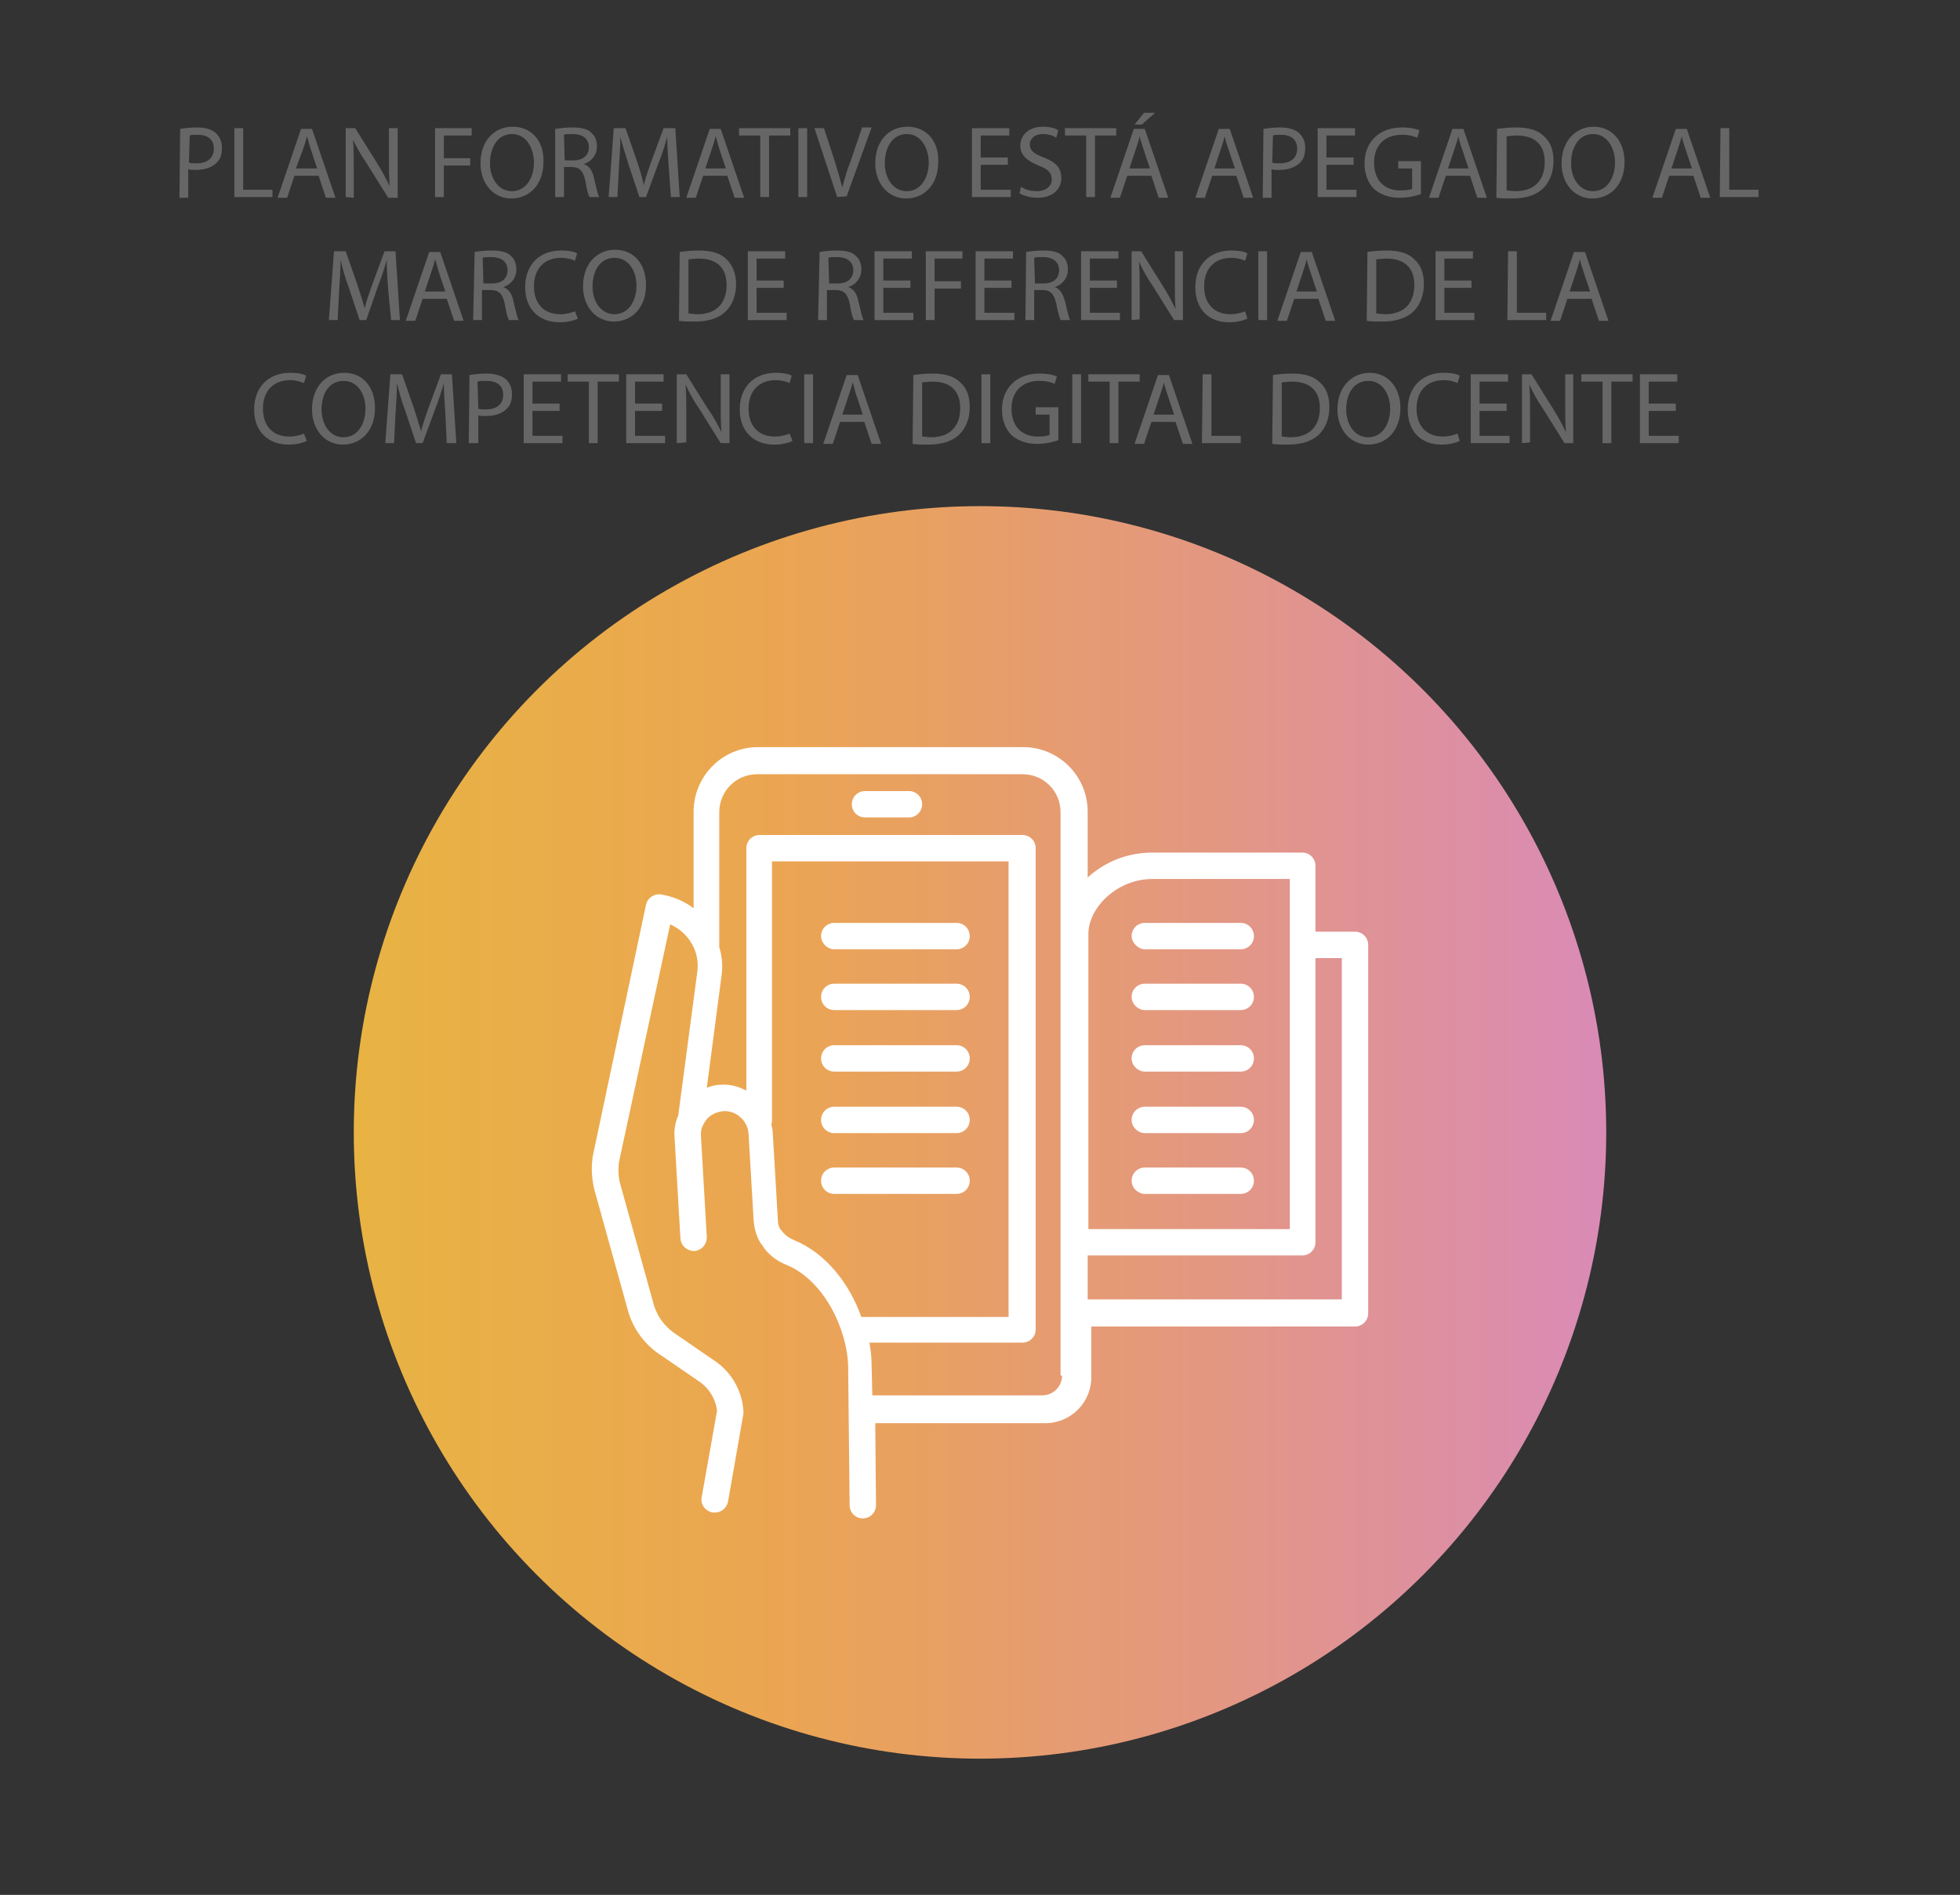 <?xml version="1.0" encoding="utf-8"?>
<!-- Generator: Adobe Illustrator 26.5.0, SVG Export Plug-In . SVG Version: 6.00 Build 0)  -->
<svg version="1.1" id="Capa_1" xmlns="http://www.w3.org/2000/svg" xmlns:xlink="http://www.w3.org/1999/xlink" x="0px" y="0px"
	 viewBox="0 0 267.6 258.7" style="enable-background:new 0 0 267.6 258.7;" xml:space="preserve">
<rect x="0" y="0" width="267.6" height="258.7" fill="#333333" stroke="none"/>
<style type="text/css">
	.st0{fill:#666666;}
	.st1{fill:url(#SVGID_1_);}
	.st2{fill:#FFFFFF;}
</style>
<g>
	<path class="st0" d="M24.6,17.6c0.6-0.1,1.4-0.2,2.3-0.2c1.2,0,2.1,0.3,2.6,0.8s0.8,1.1,0.8,2s-0.2,1.5-0.7,2c-0.7,0.7-1.7,1-2.9,1
		c-0.4,0-0.7,0-1-0.1V27h-1.2L24.6,17.6L24.6,17.6z M25.8,22.2c0.3,0.1,0.6,0.1,1,0.1c1.5,0,2.4-0.7,2.4-2s-0.9-1.9-2.2-1.9
		c-0.5,0-0.9,0-1.1,0.1L25.8,22.2L25.8,22.2z"/>
	<path class="st0" d="M32,17.5h1.2v8.4h4v1H32V17.5L32,17.5z"/>
	<path class="st0" d="M40.2,24l-1,3h-1.3l3.2-9.4h1.5l3.2,9.4h-1.3l-1-3C43.5,24,40.2,24,40.2,24z M43.3,23l-0.9-2.7
		c-0.2-0.6-0.3-1.2-0.5-1.7l0,0c-0.1,0.5-0.3,1.1-0.5,1.7l-1,2.7H43.3z"/>
	<path class="st0" d="M47.2,26.9v-9.4h1.3l3,4.8c0.7,1.1,1.2,2.1,1.7,3.1l0,0c-0.1-1.3-0.1-2.4-0.1-3.9v-4h1.2V27H53l-3-4.8
		c-0.7-1-1.3-2.1-1.8-3.1l0,0c0.1,1.2,0.1,2.3,0.1,3.9v4L47.2,26.9L47.2,26.9z"/>
	<path class="st0" d="M59.3,17.5h5.1v1h-3.8v3.1h3.6v1h-3.6v4.3h-1.2v-9.4H59.3z"/>
	<path class="st0" d="M74.2,22.1c0,3.2-2,5-4.4,5s-4.2-2-4.2-4.8c0-3,1.8-5,4.4-5S74.3,19.3,74.2,22.1L74.2,22.1z M66.9,22.3
		c0,2,1.1,3.8,3,3.8s3-1.8,3-3.9c0-1.9-1-3.9-3-3.9S66.9,20.2,66.9,22.3L66.9,22.3z"/>
	<path class="st0" d="M75.8,17.6c0.6-0.1,1.5-0.2,2.3-0.2c1.3,0,2.2,0.2,2.7,0.8c0.5,0.4,0.7,1.1,0.7,1.8c0,1.2-0.8,2.1-1.8,2.4l0,0
		c0.7,0.2,1.2,0.9,1.4,1.9c0.3,1.3,0.5,2.2,0.7,2.6h-1.3c-0.2-0.3-0.4-1.1-0.6-2.3c-0.3-1.3-0.8-1.8-1.9-1.8h-1v4.1h-1.2V17.6
		L75.8,17.6z M77.1,21.9h1.2c1.3,0,2.1-0.7,2.1-1.8c0-1.2-0.9-1.8-2.2-1.8c-0.6,0-1,0-1.2,0.1L77.1,21.9L77.1,21.9z"/>
	<path class="st0" d="M91.3,22.8c-0.1-1.3-0.2-2.9-0.2-4.1l0,0c-0.3,1.1-0.7,2.3-1.2,3.6l-1.7,4.6h-0.9l-1.5-4.5
		c-0.4-1.3-0.8-2.5-1.1-3.7l0,0c0,1.2-0.1,2.8-0.2,4.2l-0.2,4h-1.2l0.7-9.4h1.6l1.6,4.6c0.4,1.2,0.7,2.2,0.9,3.2l0,0
		c0.2-1,0.6-2,1-3.2l1.7-4.6h1.6l0.6,9.4h-1.2L91.3,22.8L91.3,22.8z"/>
	<path class="st0" d="M96,24l-1,3h-1.3l3.2-9.4h1.5l3.2,9.4h-1.3l-1-3C99.4,24,96,24,96,24z M99.1,23l-0.9-2.7
		c-0.2-0.6-0.3-1.2-0.5-1.7l0,0c-0.1,0.5-0.3,1.1-0.5,1.7L96.3,23H99.1z"/>
	<path class="st0" d="M103.8,18.5h-2.9v-1h7v1H105v8.4h-1.2V18.5z"/>
	<path class="st0" d="M110.2,17.5v9.4H109v-9.4H110.2z"/>
	<path class="st0" d="M114.3,26.9l-3.1-9.4h1.3l1.5,4.6c0.4,1.3,0.7,2.4,1,3.5l0,0c0.3-1.1,0.6-2.3,1.1-3.5l1.6-4.7h1.3l-3.4,9.4
		L114.3,26.9L114.3,26.9z"/>
	<path class="st0" d="M128.1,22.1c0,3.2-2,5-4.4,5s-4.2-2-4.2-4.8c0-3,1.8-5,4.4-5S128.2,19.3,128.1,22.1L128.1,22.1z M120.8,22.3
		c0,2,1.1,3.8,3,3.8s3-1.8,3-3.9c0-1.9-1-3.9-3-3.9S120.8,20.2,120.8,22.3L120.8,22.3z"/>
	<path class="st0" d="M137.6,22.5h-3.7v3.4h4.1v1h-5.3v-9.4h5.1v1h-3.9v3h3.7L137.6,22.5L137.6,22.5z"/>
	<path class="st0" d="M139.4,25.5c0.6,0.4,1.3,0.6,2.2,0.6c1.2,0,2-0.7,2-1.6s-0.5-1.4-1.8-1.9c-1.5-0.6-2.5-1.4-2.5-2.7
		c0-1.5,1.2-2.6,3.1-2.6c0.9,0,1.7,0.2,2.1,0.5l-0.3,1c-0.3-0.2-0.9-0.5-1.8-0.5c-1.3,0-1.8,0.8-1.8,1.4c0,0.9,0.6,1.3,1.9,1.8
		c1.6,0.6,2.4,1.4,2.4,2.8c0,1.5-1.1,2.7-3.3,2.7c-0.9,0-1.9-0.3-2.4-0.6L139.4,25.5L139.4,25.5z"/>
	<path class="st0" d="M148.3,18.5h-2.9v-1h7v1h-2.9v8.4h-1.2L148.3,18.5L148.3,18.5z"/>
	<path class="st0" d="M153.9,24l-1,3h-1.3l3.2-9.4h1.5l3.2,9.4h-1.3l-1-3H153.9L153.9,24z M157,23l-0.9-2.7
		c-0.2-0.6-0.4-1.2-0.5-1.7l0,0c-0.1,0.5-0.3,1.1-0.5,1.7l-0.9,2.7C154.2,23,157,23,157,23z M157.7,15.4l-1.8,1.6h-1l1.3-1.6H157.7z
		"/>
	<path class="st0" d="M165.5,24l-1,3h-1.3l3.2-9.4h1.5l3.2,9.4h-1.3l-1-3H165.5L165.5,24z M168.6,23l-0.9-2.7
		c-0.2-0.6-0.4-1.2-0.5-1.7l0,0c-0.1,0.5-0.3,1.1-0.5,1.7l-0.9,2.7C165.7,23,168.6,23,168.6,23z"/>
	<path class="st0" d="M172.5,17.6c0.6-0.1,1.4-0.2,2.3-0.2c1.2,0,2.1,0.3,2.6,0.8s0.8,1.1,0.8,2s-0.2,1.5-0.7,2
		c-0.7,0.7-1.7,1-2.9,1c-0.4,0-0.7,0-1-0.1V27h-1.2L172.5,17.6L172.5,17.6z M173.7,22.2c0.3,0.1,0.6,0.1,1,0.1c1.5,0,2.4-0.7,2.4-2
		s-0.9-1.9-2.2-1.9c-0.5,0-0.9,0-1.1,0.1L173.7,22.2L173.7,22.2z"/>
	<path class="st0" d="M184.8,22.5h-3.7v3.4h4.1v1h-5.3v-9.4h5.1v1h-3.9v3h3.7L184.8,22.5L184.8,22.5z"/>
	<path class="st0" d="M194,26.5c-0.6,0.2-1.6,0.5-2.9,0.5c-1.4,0-2.6-0.4-3.5-1.2c-0.8-0.8-1.3-2-1.3-3.5c0-2.8,1.9-4.9,5.1-4.9
		c1.1,0,2,0.2,2.4,0.4l-0.3,1c-0.5-0.2-1.1-0.4-2.1-0.4c-2.3,0-3.8,1.4-3.8,3.8s1.4,3.8,3.6,3.8c0.8,0,1.3-0.1,1.6-0.2V23h-1.9v-1
		h3.1L194,26.5L194,26.5z"/>
	<path class="st0" d="M197.4,24l-1,3h-1.3l3.2-9.4h1.5L203,27h-1.3l-1-3H197.4L197.4,24z M200.5,23l-0.9-2.7
		c-0.2-0.6-0.4-1.2-0.5-1.7l0,0c-0.1,0.5-0.3,1.1-0.5,1.7l-0.9,2.7C197.7,23,200.5,23,200.5,23z"/>
	<path class="st0" d="M204.4,17.6c0.7-0.1,1.6-0.2,2.6-0.2c1.8,0,3,0.4,3.8,1.2c0.9,0.8,1.3,1.9,1.3,3.4s-0.5,2.8-1.4,3.7
		c-0.9,0.9-2.4,1.4-4.2,1.4c-0.9,0-1.6,0-2.2-0.1L204.4,17.6L204.4,17.6z M205.7,26c0.3,0,0.8,0.1,1.2,0.1c2.6,0,4-1.5,4-4
		c0-2.2-1.2-3.6-3.8-3.6c-0.6,0-1.1,0.1-1.4,0.1V26L205.7,26z"/>
	<path class="st0" d="M221.8,22.1c0,3.2-2,5-4.4,5s-4.2-2-4.2-4.8c0-3,1.9-5,4.4-5S221.8,19.3,221.8,22.1L221.8,22.1z M214.5,22.3
		c0,2,1.1,3.8,3,3.8s3-1.8,3-3.9c0-1.9-1-3.9-3-3.9S214.5,20.2,214.5,22.3L214.5,22.3z"/>
	<path class="st0" d="M227.9,24l-1,3h-1.3l3.2-9.4h1.5l3.2,9.4h-1.3l-1-3H227.9L227.9,24z M231,23l-0.9-2.7
		c-0.2-0.6-0.4-1.2-0.5-1.7l0,0c-0.1,0.5-0.3,1.1-0.5,1.7l-0.9,2.7C228.2,23,231,23,231,23z"/>
	<path class="st0" d="M234.9,17.5h1.2v8.4h4v1h-5.3L234.9,17.5L234.9,17.5z"/>
	<path class="st0" d="M53,39.6c-0.1-1.3-0.2-2.9-0.2-4.1l0,0c-0.3,1.1-0.7,2.3-1.2,3.6L50,43.7h-0.9l-1.5-4.5
		c-0.5-1.3-0.8-2.5-1.1-3.7l0,0c0,1.2-0.1,2.8-0.2,4.2l-0.2,4h-1.2l0.7-9.4h1.6l1.6,4.6c0.4,1.2,0.7,2.2,1,3.2l0,0
		c0.2-1,0.6-2,1-3.2l1.7-4.6H54l0.6,9.4h-1.2L53,39.6L53,39.6z"/>
	<path class="st0" d="M57.7,40.8l-1,3h-1.3l3.2-9.4h1.5l3.2,9.4H62l-1-3C61.1,40.8,57.7,40.8,57.7,40.8z M60.8,39.8l-0.9-2.7
		c-0.2-0.6-0.3-1.2-0.5-1.7l0,0c-0.1,0.5-0.3,1.1-0.5,1.7L58,39.8H60.8z"/>
	<path class="st0" d="M64.8,34.4c0.6-0.1,1.5-0.2,2.3-0.2c1.3,0,2.2,0.2,2.7,0.8c0.5,0.4,0.7,1.1,0.7,1.8c0,1.2-0.8,2.1-1.8,2.4l0,0
		c0.7,0.2,1.2,0.9,1.4,1.9c0.3,1.3,0.5,2.2,0.7,2.6h-1.3c-0.2-0.3-0.4-1.1-0.6-2.3c-0.3-1.3-0.8-1.8-1.9-1.8h-1.2v4.1h-1.2
		L64.8,34.4L64.8,34.4z M66,38.7h1.2c1.3,0,2.1-0.7,2.1-1.8c0-1.2-0.9-1.8-2.2-1.8c-0.6,0-1,0-1.2,0.1L66,38.7L66,38.7z"/>
	<path class="st0" d="M78.9,43.5c-0.4,0.2-1.3,0.5-2.5,0.5c-2.7,0-4.7-1.7-4.7-4.8s2-5,4.9-5c1.2,0,1.9,0.2,2.2,0.4l-0.3,1
		c-0.4-0.2-1.1-0.4-1.9-0.4c-2.2,0-3.7,1.4-3.7,3.9c0,2.3,1.3,3.8,3.6,3.8c0.8,0,1.5-0.2,2-0.4L78.9,43.5z"/>
	<path class="st0" d="M88.2,38.9c0,3.2-2,5-4.4,5s-4.2-2-4.2-4.8c0-3,1.8-5,4.4-5S88.2,36.1,88.2,38.9L88.2,38.9z M80.9,39.1
		c0,2,1.1,3.8,3,3.8s3-1.8,3-3.9c0-1.9-1-3.8-3-3.8S80.9,37,80.9,39.1L80.9,39.1z"/>
	<path class="st0" d="M92.8,34.4c0.7-0.1,1.6-0.2,2.6-0.2c1.8,0,3,0.4,3.8,1.2s1.3,1.9,1.3,3.4s-0.5,2.8-1.4,3.7s-2.3,1.4-4.2,1.4
		c-0.9,0-1.6,0-2.2-0.1L92.8,34.4L92.8,34.4z M94,42.8c0.3,0,0.8,0.1,1.2,0.1c2.6,0,4-1.5,4-4c0-2.2-1.2-3.6-3.8-3.6
		c-0.6,0-1.1,0.1-1.4,0.1L94,42.8L94,42.8z"/>
	<path class="st0" d="M107,39.3h-3.7v3.4h4.1v1h-5.3v-9.4h5.1v1h-3.9v3h3.7L107,39.3L107,39.3z"/>
	<path class="st0" d="M111.9,34.4c0.6-0.1,1.5-0.2,2.3-0.2c1.3,0,2.2,0.2,2.7,0.8c0.5,0.4,0.7,1.1,0.7,1.8c0,1.2-0.8,2.1-1.8,2.4
		l0,0c0.7,0.2,1.2,0.9,1.4,1.9c0.3,1.3,0.5,2.2,0.7,2.6h-1.3c-0.2-0.3-0.4-1.1-0.6-2.3c-0.3-1.3-0.8-1.8-1.9-1.8h-1.2v4.1h-1.2
		L111.9,34.4L111.9,34.4z M113.2,38.7h1.2c1.3,0,2.1-0.7,2.1-1.8c0-1.2-0.9-1.8-2.2-1.8c-0.6,0-1,0-1.2,0.1L113.2,38.7L113.2,38.7z"
		/>
	<path class="st0" d="M124.3,39.3h-3.7v3.4h4.1v1h-5.3v-9.4h5.1v1h-3.9v3h3.7L124.3,39.3L124.3,39.3z"/>
	<path class="st0" d="M126.3,34.3h5.1v1h-3.8v3.1h3.6v1h-3.6v4.3h-1.2v-9.4H126.3z"/>
	<path class="st0" d="M138.1,39.3h-3.7v3.4h4.1v1h-5.3v-9.4h5.1v1h-3.9v3h3.7L138.1,39.3L138.1,39.3z"/>
	<path class="st0" d="M140.1,34.4c0.6-0.1,1.5-0.2,2.3-0.2c1.3,0,2.2,0.2,2.7,0.8c0.5,0.4,0.7,1.1,0.7,1.8c0,1.2-0.8,2.1-1.8,2.4
		l0,0c0.7,0.2,1.1,0.9,1.4,1.9c0.3,1.3,0.5,2.2,0.7,2.6h-1.3c-0.1-0.3-0.4-1.1-0.6-2.3c-0.3-1.3-0.8-1.8-1.9-1.8h-1.1v4.1H140
		L140.1,34.4L140.1,34.4z M141.3,38.7h1.2c1.3,0,2.1-0.7,2.1-1.8c0-1.2-0.9-1.8-2.2-1.8c-0.6,0-1,0-1.2,0.1L141.3,38.7L141.3,38.7z"
		/>
	<path class="st0" d="M152.5,39.3h-3.7v3.4h4.1v1h-5.3v-9.4h5.1v1h-3.9v3h3.7L152.5,39.3L152.5,39.3z"/>
	<path class="st0" d="M154.5,43.7v-9.4h1.3l3,4.8c0.7,1.1,1.2,2.1,1.7,3.1l0,0c-0.1-1.3-0.1-2.4-0.1-3.9v-4h1.1v9.4h-1.2l-3-4.8
		c-0.7-1-1.3-2.1-1.8-3.2l0,0c0.1,1.2,0.1,2.3,0.1,3.9v4L154.5,43.7L154.5,43.7z"/>
	<path class="st0" d="M170.3,43.5c-0.4,0.2-1.3,0.5-2.5,0.5c-2.7,0-4.6-1.7-4.6-4.8s2-5,4.9-5c1.2,0,1.9,0.2,2.2,0.4l-0.3,1
		c-0.4-0.2-1.1-0.4-1.9-0.4c-2.2,0-3.7,1.4-3.7,3.9c0,2.3,1.3,3.8,3.6,3.8c0.8,0,1.5-0.2,2-0.4L170.3,43.5L170.3,43.5z"/>
	<path class="st0" d="M173,34.3v9.4h-1.2v-9.4C171.8,34.3,173,34.3,173,34.3z"/>
	<path class="st0" d="M176.7,40.8l-1,3h-1.3l3.2-9.4h1.5l3.2,9.4H181l-1-3L176.7,40.8L176.7,40.8z M179.8,39.8l-0.9-2.7
		c-0.2-0.6-0.4-1.2-0.5-1.7l0,0c-0.1,0.5-0.3,1.1-0.5,1.7l-0.9,2.7C176.9,39.8,179.8,39.8,179.8,39.8z"/>
	<path class="st0" d="M186.7,34.4c0.7-0.1,1.6-0.2,2.6-0.2c1.8,0,3,0.4,3.8,1.2c0.9,0.8,1.3,1.9,1.3,3.4s-0.5,2.8-1.4,3.7
		s-2.4,1.4-4.2,1.4c-0.9,0-1.6,0-2.2-0.1L186.7,34.4L186.7,34.4z M187.9,42.8c0.3,0,0.8,0.1,1.2,0.1c2.6,0,4-1.5,4-4
		c0-2.2-1.2-3.6-3.8-3.6c-0.6,0-1.1,0.1-1.4,0.1V42.8L187.9,42.8z"/>
	<path class="st0" d="M200.9,39.3h-3.7v3.4h4.1v1H196v-9.4h5.1v1h-3.9v3h3.7L200.9,39.3L200.9,39.3z"/>
	<path class="st0" d="M205.9,34.3h1.2v8.4h4v1h-5.3L205.9,34.3L205.9,34.3z"/>
	<path class="st0" d="M214,40.8l-1,3h-1.3l3.2-9.4h1.5l3.2,9.4h-1.3l-1-3L214,40.8L214,40.8z M217.1,39.8l-0.9-2.7
		c-0.2-0.6-0.4-1.2-0.5-1.7l0,0c-0.1,0.5-0.3,1.1-0.5,1.7l-0.9,2.7C214.3,39.8,217.1,39.8,217.1,39.8z"/>
	<path class="st0" d="M41.9,60.2c-0.4,0.2-1.3,0.5-2.5,0.5c-2.7,0-4.7-1.7-4.7-4.8s2-5,4.9-5c1.2,0,1.9,0.2,2.2,0.4l-0.3,1
		c-0.5-0.2-1.1-0.4-1.9-0.4c-2.2,0-3.7,1.4-3.7,3.9c0,2.3,1.3,3.8,3.6,3.8c0.8,0,1.5-0.2,2-0.4L41.9,60.2z"/>
	<path class="st0" d="M51.2,55.7c0,3.2-2,5-4.4,5s-4.2-2-4.2-4.8c0-3,1.8-5,4.4-5S51.2,52.9,51.2,55.7L51.2,55.7z M43.9,55.9
		c0,2,1.1,3.8,3,3.8s3-1.8,3-3.9c0-1.9-1-3.8-3-3.8S43.9,53.8,43.9,55.9L43.9,55.9z"/>
	<path class="st0" d="M60.8,56.4c-0.1-1.3-0.2-2.9-0.2-4.1l0,0c-0.3,1.1-0.7,2.3-1.2,3.6l-1.7,4.6h-0.9L55.3,56
		c-0.5-1.3-0.8-2.5-1.1-3.7l0,0c0,1.2-0.1,2.8-0.2,4.2l-0.2,4h-1.2l0.7-9.4h1.6l1.6,4.6c0.4,1.2,0.7,2.2,1,3.2l0,0
		c0.2-1,0.6-2,1-3.2l1.7-4.6h1.5l0.6,9.4H61L60.8,56.4L60.8,56.4z"/>
	<path class="st0" d="M64.1,51.2c0.6-0.1,1.4-0.2,2.3-0.2c1.2,0,2.1,0.3,2.7,0.8c0.5,0.5,0.8,1.1,0.8,2s-0.2,1.5-0.7,2
		c-0.7,0.7-1.7,1-2.9,1c-0.4,0-0.7,0-1-0.1v3.8H64L64.1,51.2L64.1,51.2z M65.3,55.8c0.3,0.1,0.6,0.1,1,0.1c1.5,0,2.4-0.7,2.4-2
		S67.8,52,66.4,52c-0.5,0-0.9,0-1.2,0.1L65.3,55.8L65.3,55.8z"/>
	<path class="st0" d="M76.4,56.1h-3.7v3.4h4.1v1h-5.3v-9.4h5.1v1h-3.9v3h3.7L76.4,56.1L76.4,56.1z"/>
	<path class="st0" d="M80.4,52.1h-2.9v-1h7v1h-2.9v8.4h-1.2V52.1z"/>
	<path class="st0" d="M90.4,56.1h-3.7v3.4h4.1v1h-5.3v-9.4h5.1v1h-3.9v3h3.7L90.4,56.1L90.4,56.1z"/>
	<path class="st0" d="M92.4,60.5v-9.4h1.3l3,4.8C97.5,57,98,58,98.5,59l0,0c-0.1-1.3-0.1-2.4-0.1-3.9v-4h1.2v9.4h-1.2l-3-4.8
		c-0.7-1-1.3-2.1-1.8-3.2l0,0c0.1,1.2,0.1,2.3,0.1,3.9v4L92.4,60.5L92.4,60.5z"/>
	<path class="st0" d="M108.2,60.2c-0.4,0.2-1.3,0.5-2.5,0.5c-2.7,0-4.7-1.7-4.7-4.8s2-5,4.9-5c1.2,0,1.9,0.2,2.2,0.4l-0.3,1
		c-0.4-0.2-1.1-0.4-1.9-0.4c-2.2,0-3.7,1.4-3.7,3.9c0,2.3,1.3,3.8,3.6,3.8c0.8,0,1.5-0.2,2-0.4L108.2,60.2z"/>
	<path class="st0" d="M111,51.1v9.4h-1.2v-9.4H111z"/>
	<path class="st0" d="M114.7,57.6l-1,3h-1.3l3.2-9.4h1.5l3.2,9.4H119l-1-3C118,57.6,114.6,57.6,114.7,57.6z M117.8,56.6l-0.9-2.7
		c-0.2-0.6-0.3-1.2-0.5-1.7l0,0c-0.1,0.5-0.3,1.1-0.5,1.7l-0.9,2.7C114.9,56.6,117.8,56.6,117.8,56.6z"/>
	<path class="st0" d="M124.7,51.2c0.7-0.1,1.6-0.2,2.6-0.2c1.8,0,3,0.4,3.8,1.2c0.9,0.8,1.3,1.9,1.3,3.4s-0.5,2.8-1.4,3.7
		s-2.4,1.4-4.2,1.4c-0.9,0-1.6,0-2.2-0.1L124.7,51.2L124.7,51.2z M125.9,59.6c0.3,0,0.8,0.1,1.2,0.1c2.6,0,4-1.5,4-4
		c0-2.2-1.2-3.6-3.8-3.6c-0.6,0-1.1,0.1-1.4,0.1V59.6L125.9,59.6z"/>
	<path class="st0" d="M135.2,51.1v9.4H134v-9.4H135.2z"/>
	<path class="st0" d="M144.5,60.1c-0.6,0.2-1.6,0.5-2.9,0.5c-1.4,0-2.6-0.4-3.5-1.2c-0.8-0.8-1.3-2-1.3-3.5c0-2.8,1.9-4.9,5.1-4.9
		c1.1,0,2,0.2,2.4,0.4l-0.3,1c-0.5-0.2-1.1-0.4-2.1-0.4c-2.3,0-3.8,1.4-3.8,3.8s1.4,3.8,3.6,3.8c0.8,0,1.3-0.1,1.6-0.2v-2.8h-1.9v-1
		h3.1L144.5,60.1L144.5,60.1z"/>
	<path class="st0" d="M147.6,51.1v9.4h-1.2v-9.4H147.6z"/>
	<path class="st0" d="M151.5,52.1h-2.9v-1h7v1h-2.9v8.4h-1.2L151.5,52.1L151.5,52.1z"/>
	<path class="st0" d="M157.2,57.6l-1,3h-1.3l3.2-9.4h1.5l3.2,9.4h-1.3l-1-3H157.2L157.2,57.6z M160.3,56.6l-0.9-2.7
		c-0.2-0.6-0.4-1.2-0.5-1.7l0,0c-0.1,0.5-0.3,1.1-0.5,1.7l-0.9,2.7C157.4,56.6,160.3,56.6,160.3,56.6z"/>
	<path class="st0" d="M164.2,51.1h1.2v8.4h4v1h-5.3L164.2,51.1L164.2,51.1z"/>
	<path class="st0" d="M173.8,51.2c0.7-0.1,1.6-0.2,2.6-0.2c1.8,0,3,0.4,3.8,1.2c0.9,0.8,1.3,1.9,1.3,3.4s-0.5,2.8-1.4,3.7
		s-2.4,1.4-4.2,1.4c-0.9,0-1.6,0-2.2-0.1L173.8,51.2L173.8,51.2z M175,59.6c0.3,0,0.8,0.1,1.2,0.1c2.6,0,4-1.5,4-4
		c0-2.2-1.2-3.6-3.8-3.6c-0.6,0-1.1,0.1-1.4,0.1V59.6L175,59.6z"/>
	<path class="st0" d="M191.2,55.7c0,3.2-2,5-4.4,5s-4.2-2-4.2-4.8c0-3,1.9-5,4.4-5S191.2,52.9,191.2,55.7L191.2,55.7z M183.8,55.9
		c0,2,1.1,3.8,3,3.8s3-1.8,3-3.9c0-1.9-1-3.8-3-3.8S183.8,53.8,183.8,55.9L183.8,55.9z"/>
	<path class="st0" d="M199.3,60.2c-0.4,0.2-1.3,0.5-2.5,0.5c-2.7,0-4.6-1.7-4.6-4.8s2-5,4.9-5c1.2,0,1.9,0.2,2.2,0.4l-0.3,1
		c-0.4-0.2-1.1-0.4-1.9-0.4c-2.2,0-3.7,1.4-3.7,3.9c0,2.3,1.3,3.8,3.6,3.8c0.8,0,1.5-0.2,2-0.4L199.3,60.2L199.3,60.2z"/>
	<path class="st0" d="M205.7,56.1H202v3.4h4.1v1h-5.3v-9.4h5.1v1H202v3h3.7L205.7,56.1L205.7,56.1z"/>
	<path class="st0" d="M207.8,60.5v-9.4h1.3l3,4.8c0.7,1.1,1.2,2.1,1.7,3.1l0,0c-0.1-1.3-0.1-2.4-0.1-3.9v-4h1.1v9.4h-1.2l-3-4.8
		c-0.7-1-1.3-2.1-1.8-3.2l0,0c0.1,1.2,0.1,2.3,0.1,3.9v4L207.8,60.5L207.8,60.5z"/>
	<path class="st0" d="M218.8,52.1h-2.9v-1h7v1H220v8.4h-1.2V52.1L218.8,52.1z"/>
	<path class="st0" d="M228.8,56.1h-3.7v3.4h4.1v1h-5.3v-9.4h5.1v1h-3.9v3h3.7L228.8,56.1L228.8,56.1z"/>
</g>
<linearGradient id="SVGID_1_" gradientUnits="userSpaceOnUse" x1="48.257" y1="154.601" x2="219.344" y2="154.601">
	<stop  offset="0" style="stop-color:#E8B343"/>
	<stop  offset="0.34" style="stop-color:#EBA552"/>
	<stop  offset="0.68" style="stop-color:#E39781"/>
	<stop  offset="0.99" style="stop-color:#DA8BB5"/>
</linearGradient>
<circle class="st1" cx="133.8" cy="154.6" r="85.5"/>
<g id="_x33_5">
	<path class="st2" d="M185,127.2h-5.4v-9c0-1-0.8-1.8-1.8-1.8h-20.5c-3.4,0-6.5,1.3-8.8,3.4v-9c0-4.9-4-8.8-8.8-8.8h-36.2
		c-4.9,0-8.8,4-8.8,8.8v13.2c-1.3-1-2.8-1.6-4.5-1.9c-0.9-0.1-1.8,0.5-2,1.4L80.9,158c0,0,0,0.1,0,0.1c-0.2,1.5-0.1,3,0.3,4.5
		l4.5,16.2c0.7,2.7,2.5,5,4.8,6.4l4.8,3.3c1.4,0.9,2.4,2.4,2.6,4.1l-2.1,11.8c-0.2,1,0.5,1.9,1.5,2.1c0.1,0,0.2,0,0.3,0
		c0.9,0,1.6-0.6,1.8-1.5l2.1-12c0-0.1,0-0.3,0-0.4c-0.2-2.9-1.8-5.5-4.2-7l-4.8-3.3c-1.6-1-2.8-2.5-3.3-4.4l-4.5-16.2
		c-0.3-1-0.3-2-0.2-3l7-32.5c2.5,1.1,4.1,3.7,3.7,6.5l-2.6,19.6c-0.4,0.9-0.6,2-0.5,3l0.8,13.8c0.1,1,0.9,1.7,1.9,1.7
		c1-0.1,1.7-0.9,1.7-1.9l-0.8-13.8c0-0.5,0-0.9,0.2-1.3c0.1-0.1,0.1-0.3,0.2-0.4c0.5-1,1.5-1.6,2.7-1.7c1.7-0.1,3.3,1.3,3.4,3.1
		l0.7,11.9c0.1,1.1,0.4,2.2,1,3.1c0,0,0.1,0.1,0.1,0.1c0.7,1.2,1.9,2.2,3.4,2.8c5.1,2.1,8.3,8.8,8.4,13.9l0.2,18.9
		c0,1,0.8,1.8,1.8,1.8c0,0,0,0,0,0c1,0,1.8-0.8,1.8-1.8l-0.1-11.2h23.2c3.5,0,6.3-2.8,6.3-6.3v-6.9H185c1,0,1.8-0.8,1.8-1.8V129
		C186.8,128,186,127.2,185,127.2z M157.4,120h18.7v47.8h-27.5v-40.3C148.6,124,152.4,120,157.4,120z M108.4,169.3
		c-0.5-0.2-1.2-0.6-1.7-1.3c0,0-0.1-0.1-0.1-0.1c-0.3-0.4-0.4-0.9-0.4-1.4l-0.7-11.9c0-0.4-0.1-0.7-0.2-1.1c0.1-0.2,0.1-0.4,0.1-0.6
		v-35.3h32.3v62.2h-20.1C116,175.3,112.8,171.1,108.4,169.3z M145,187.8c0,1.5-1.2,2.7-2.7,2.7h-23.2l-0.1-4.1c0-1-0.1-2-0.3-3.1
		h20.9c1,0,1.8-0.8,1.8-1.8v-65.7c0-1-0.8-1.8-1.8-1.8h-35.9c-1,0-1.8,0.8-1.8,1.8v33.1c-1.1-0.6-2.3-0.9-3.6-0.8
		c-0.6,0-1.2,0.2-1.8,0.4l2-15.2c0.2-1.4,0.1-2.7-0.3-4c0-0.1,0-0.2,0-0.3v-18.1c0-2.9,2.3-5.2,5.2-5.2h36.2c2.9,0,5.2,2.3,5.2,5.2
		v16.6v42.1V187.8z M183.2,177.4h-34.7v-6h29.3c1,0,1.8-0.8,1.8-1.8v-38.8h3.6V177.4z"/>
	<path class="st2" d="M156.3,154.7h13.1c1,0,1.8-0.8,1.8-1.8s-0.8-1.8-1.8-1.8h-13.1c-1,0-1.8,0.8-1.8,1.8S155.4,154.7,156.3,154.7z
		"/>
	<path class="st2" d="M156.3,146.3h13.1c1,0,1.8-0.8,1.8-1.8s-0.8-1.8-1.8-1.8h-13.1c-1,0-1.8,0.8-1.8,1.8S155.4,146.3,156.3,146.3z
		"/>
	<path class="st2" d="M156.3,163h13.1c1,0,1.8-0.8,1.8-1.8c0-1-0.8-1.8-1.8-1.8h-13.1c-1,0-1.8,0.8-1.8,1.8
		C154.5,162.2,155.4,163,156.3,163z"/>
	<path class="st2" d="M156.3,137.9h13.1c1,0,1.8-0.8,1.8-1.8c0-1-0.8-1.8-1.8-1.8h-13.1c-1,0-1.8,0.8-1.8,1.8
		C154.5,137.1,155.4,137.9,156.3,137.9z"/>
	<path class="st2" d="M156.3,129.6h13.1c1,0,1.8-0.8,1.8-1.8c0-1-0.8-1.8-1.8-1.8h-13.1c-1,0-1.8,0.8-1.8,1.8
		C154.5,128.7,155.4,129.6,156.3,129.6z"/>
	<path class="st2" d="M113.9,154.7h16.7c1,0,1.8-0.8,1.8-1.8s-0.8-1.8-1.8-1.8h-16.7c-1,0-1.8,0.8-1.8,1.8S112.9,154.7,113.9,154.7z
		"/>
	<path class="st2" d="M113.9,146.3h16.7c1,0,1.8-0.8,1.8-1.8s-0.8-1.8-1.8-1.8h-16.7c-1,0-1.8,0.8-1.8,1.8S112.9,146.3,113.9,146.3z
		"/>
	<path class="st2" d="M130.6,163c1,0,1.8-0.8,1.8-1.8c0-1-0.8-1.8-1.8-1.8h-16.7c-1,0-1.8,0.8-1.8,1.8c0,1,0.8,1.8,1.8,1.8H130.6z"
		/>
	<path class="st2" d="M113.9,137.9h16.7c1,0,1.8-0.8,1.8-1.8c0-1-0.8-1.8-1.8-1.8h-16.7c-1,0-1.8,0.8-1.8,1.8
		C112.1,137.1,112.9,137.9,113.9,137.9z"/>
	<path class="st2" d="M113.9,129.6h16.7c1,0,1.8-0.8,1.8-1.8c0-1-0.8-1.8-1.8-1.8h-16.7c-1,0-1.8,0.8-1.8,1.8
		C112.1,128.7,112.9,129.6,113.9,129.6z"/>
	<path class="st2" d="M124.1,108h-6c-1,0-1.8,0.8-1.8,1.8s0.8,1.8,1.8,1.8h6c1,0,1.8-0.8,1.8-1.8S125.1,108,124.1,108z"/>
</g>
</svg>
